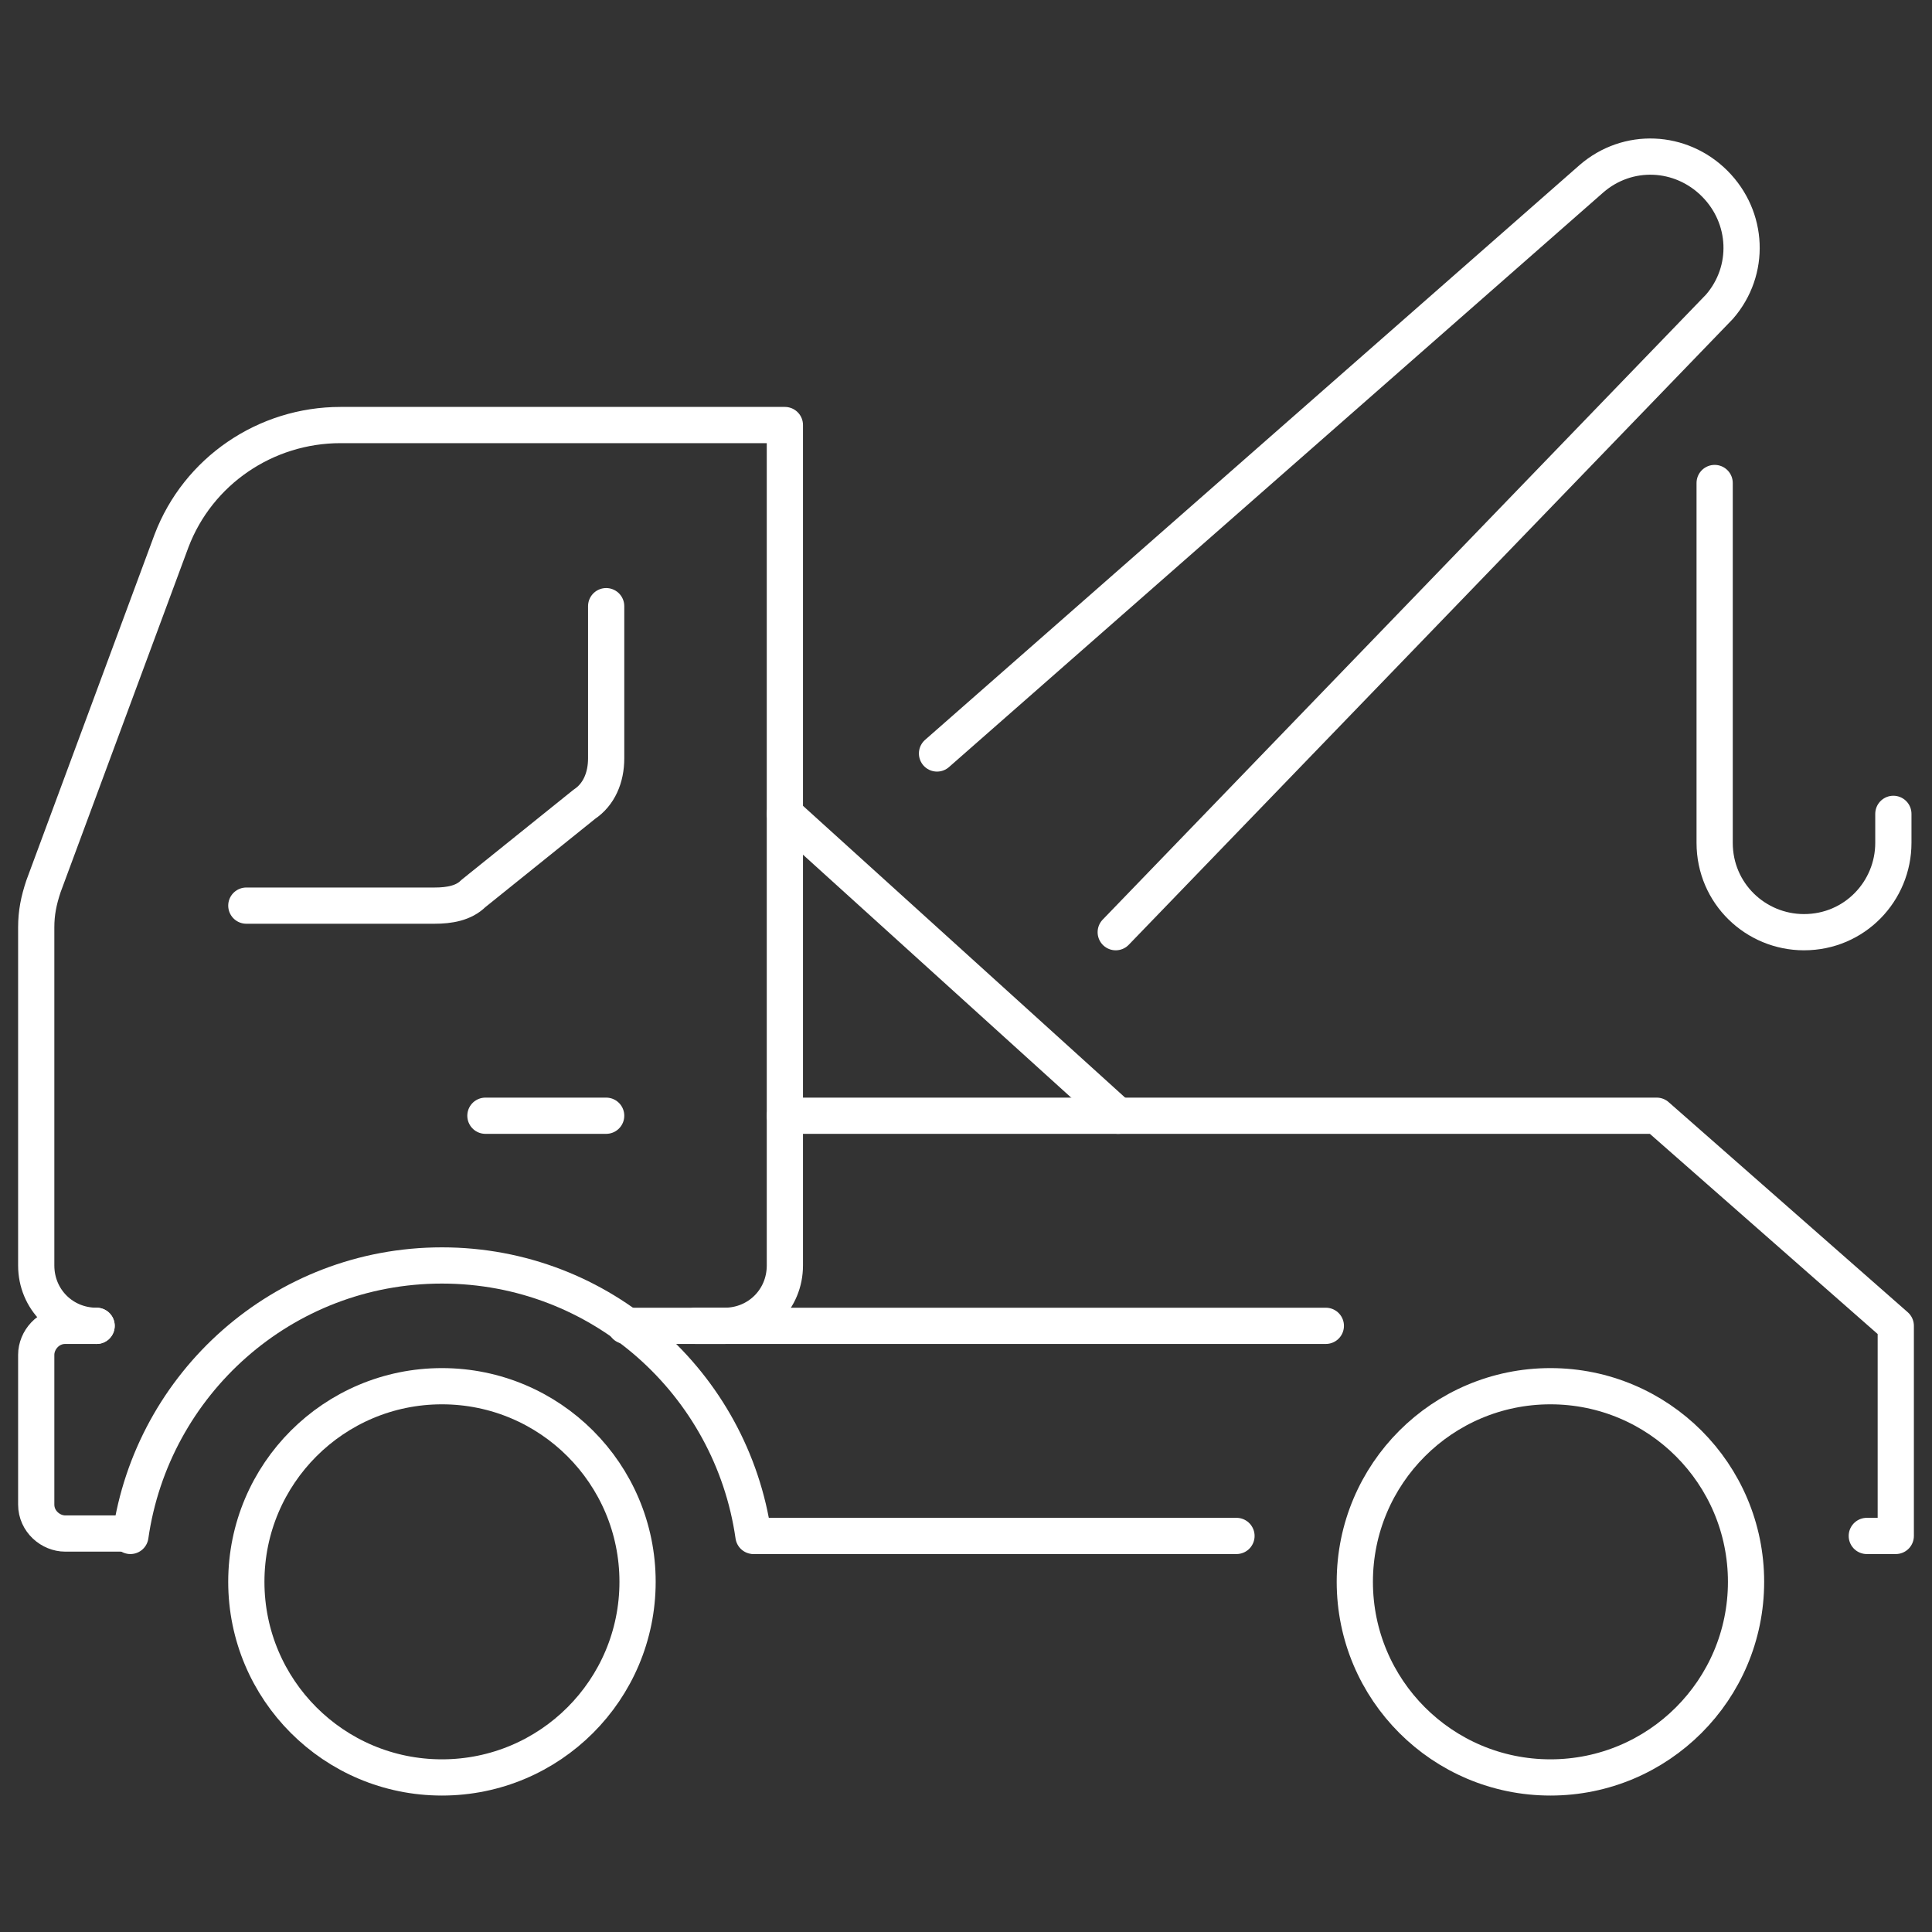<svg xmlns="http://www.w3.org/2000/svg" xmlns:xlink="http://www.w3.org/1999/xlink" id="Layer_1" x="0px" y="0px" width="80px" height="80px" viewBox="0 0 80 80" style="enable-background:new 0 0 80 80;" xml:space="preserve"><rect x="0" y="0" width="80" height="80" fill="#333333" stroke="none"/><style type="text/css">	.Drop_x0020_Shadow{fill:none;}	.Outer_x0020_Glow_x0020_5_x0020_pt{fill:none;}	.Blue_x0020_Neon{fill:none;stroke:#8AACDA;stroke-width:7;stroke-linecap:round;stroke-linejoin:round;}	.Chrome_x0020_Highlight{fill:url(#SVGID_1_);stroke:#FFFFFF;stroke-width:0.363;stroke-miterlimit:1;}	.Jive_GS{fill:#FFDD00;}	.Alyssa_GS{fill:#A6D0E4;}	.st0{fill:none;}	.st1{fill:none;stroke:#FFFFFF;stroke-width:1.5;stroke-linecap:round;stroke-linejoin:round;stroke-miterlimit:10;}	.st2{fill:#FFFFFF;}</style><linearGradient id="SVGID_1_" gradientUnits="userSpaceOnUse" x1="-122" y1="0" x2="-122" y2="-1">	<stop offset="0" style="stop-color:#656565"></stop>	<stop offset="0.618" style="stop-color:#1B1B1B"></stop>	<stop offset="0.629" style="stop-color:#545454"></stop>	<stop offset="0.983" style="stop-color:#3E3E3E"></stop></linearGradient><g id="tow_truck_00000161612122732185078550000017504126136382579083_">	<g>		<path class="st1" d="M38.8,31.2L65.9,7.4c1.5-1.3,3.7-1.2,5.1,0.2l0,0c1.4,1.4,1.5,3.6,0.2,5.1l-25,25.9"></path>		<path class="st1" d="M71,20v14.9c0,2.1,1.7,3.7,3.7,3.7l0,0c2.1,0,3.7-1.7,3.7-3.7v-1.2"></path>		<line class="st1" x1="32.5" y1="33.7" x2="46.3" y2="46.2"></line>	</g>	<circle class="st1" cx="18.3" cy="65.5" r="8.1"></circle>	<circle class="st1" cx="64.2" cy="65.5" r="8.1"></circle>	<g>		<path class="st1" d="M25.9,54.9l4.1,0c1.4,0,2.5-1.1,2.5-2.5V17.6H14.1c-3.1,0-5.9,1.9-7,4.8L1.8,36.7c-0.2,0.6-0.3,1.1-0.3,1.7    v14c0,1.4,1.1,2.5,2.5,2.5"></path>		<line class="st1" x1="25.1" y1="46.2" x2="20.1" y2="46.2"></line>		<path class="st1" d="M25.1,25.1v6.3c0,0.8-0.3,1.5-0.9,1.9L19.6,37c-0.4,0.4-1,0.5-1.6,0.5h-7.8"></path>	</g>	<g>		<line class="st1" x1="51.2" y1="63.6" x2="31.3" y2="63.6"></line>		<path class="st1" d="M5.4,63.6c0.9-6.3,6.3-11.2,12.9-11.2s12,4.9,12.9,11.2"></path>		<polyline class="st1" points="77.3,63.6 78.5,63.6 78.5,54.9 68.6,46.2 32.5,46.2   "></polyline>		<path class="st1" d="M4,54.9H2.7c-0.7,0-1.2,0.6-1.2,1.2v6.2c0,0.7,0.6,1.2,1.2,1.2h2.5"></path>		<line class="st1" x1="28.8" y1="54.9" x2="54.9" y2="54.9"></line>	</g></g></svg>